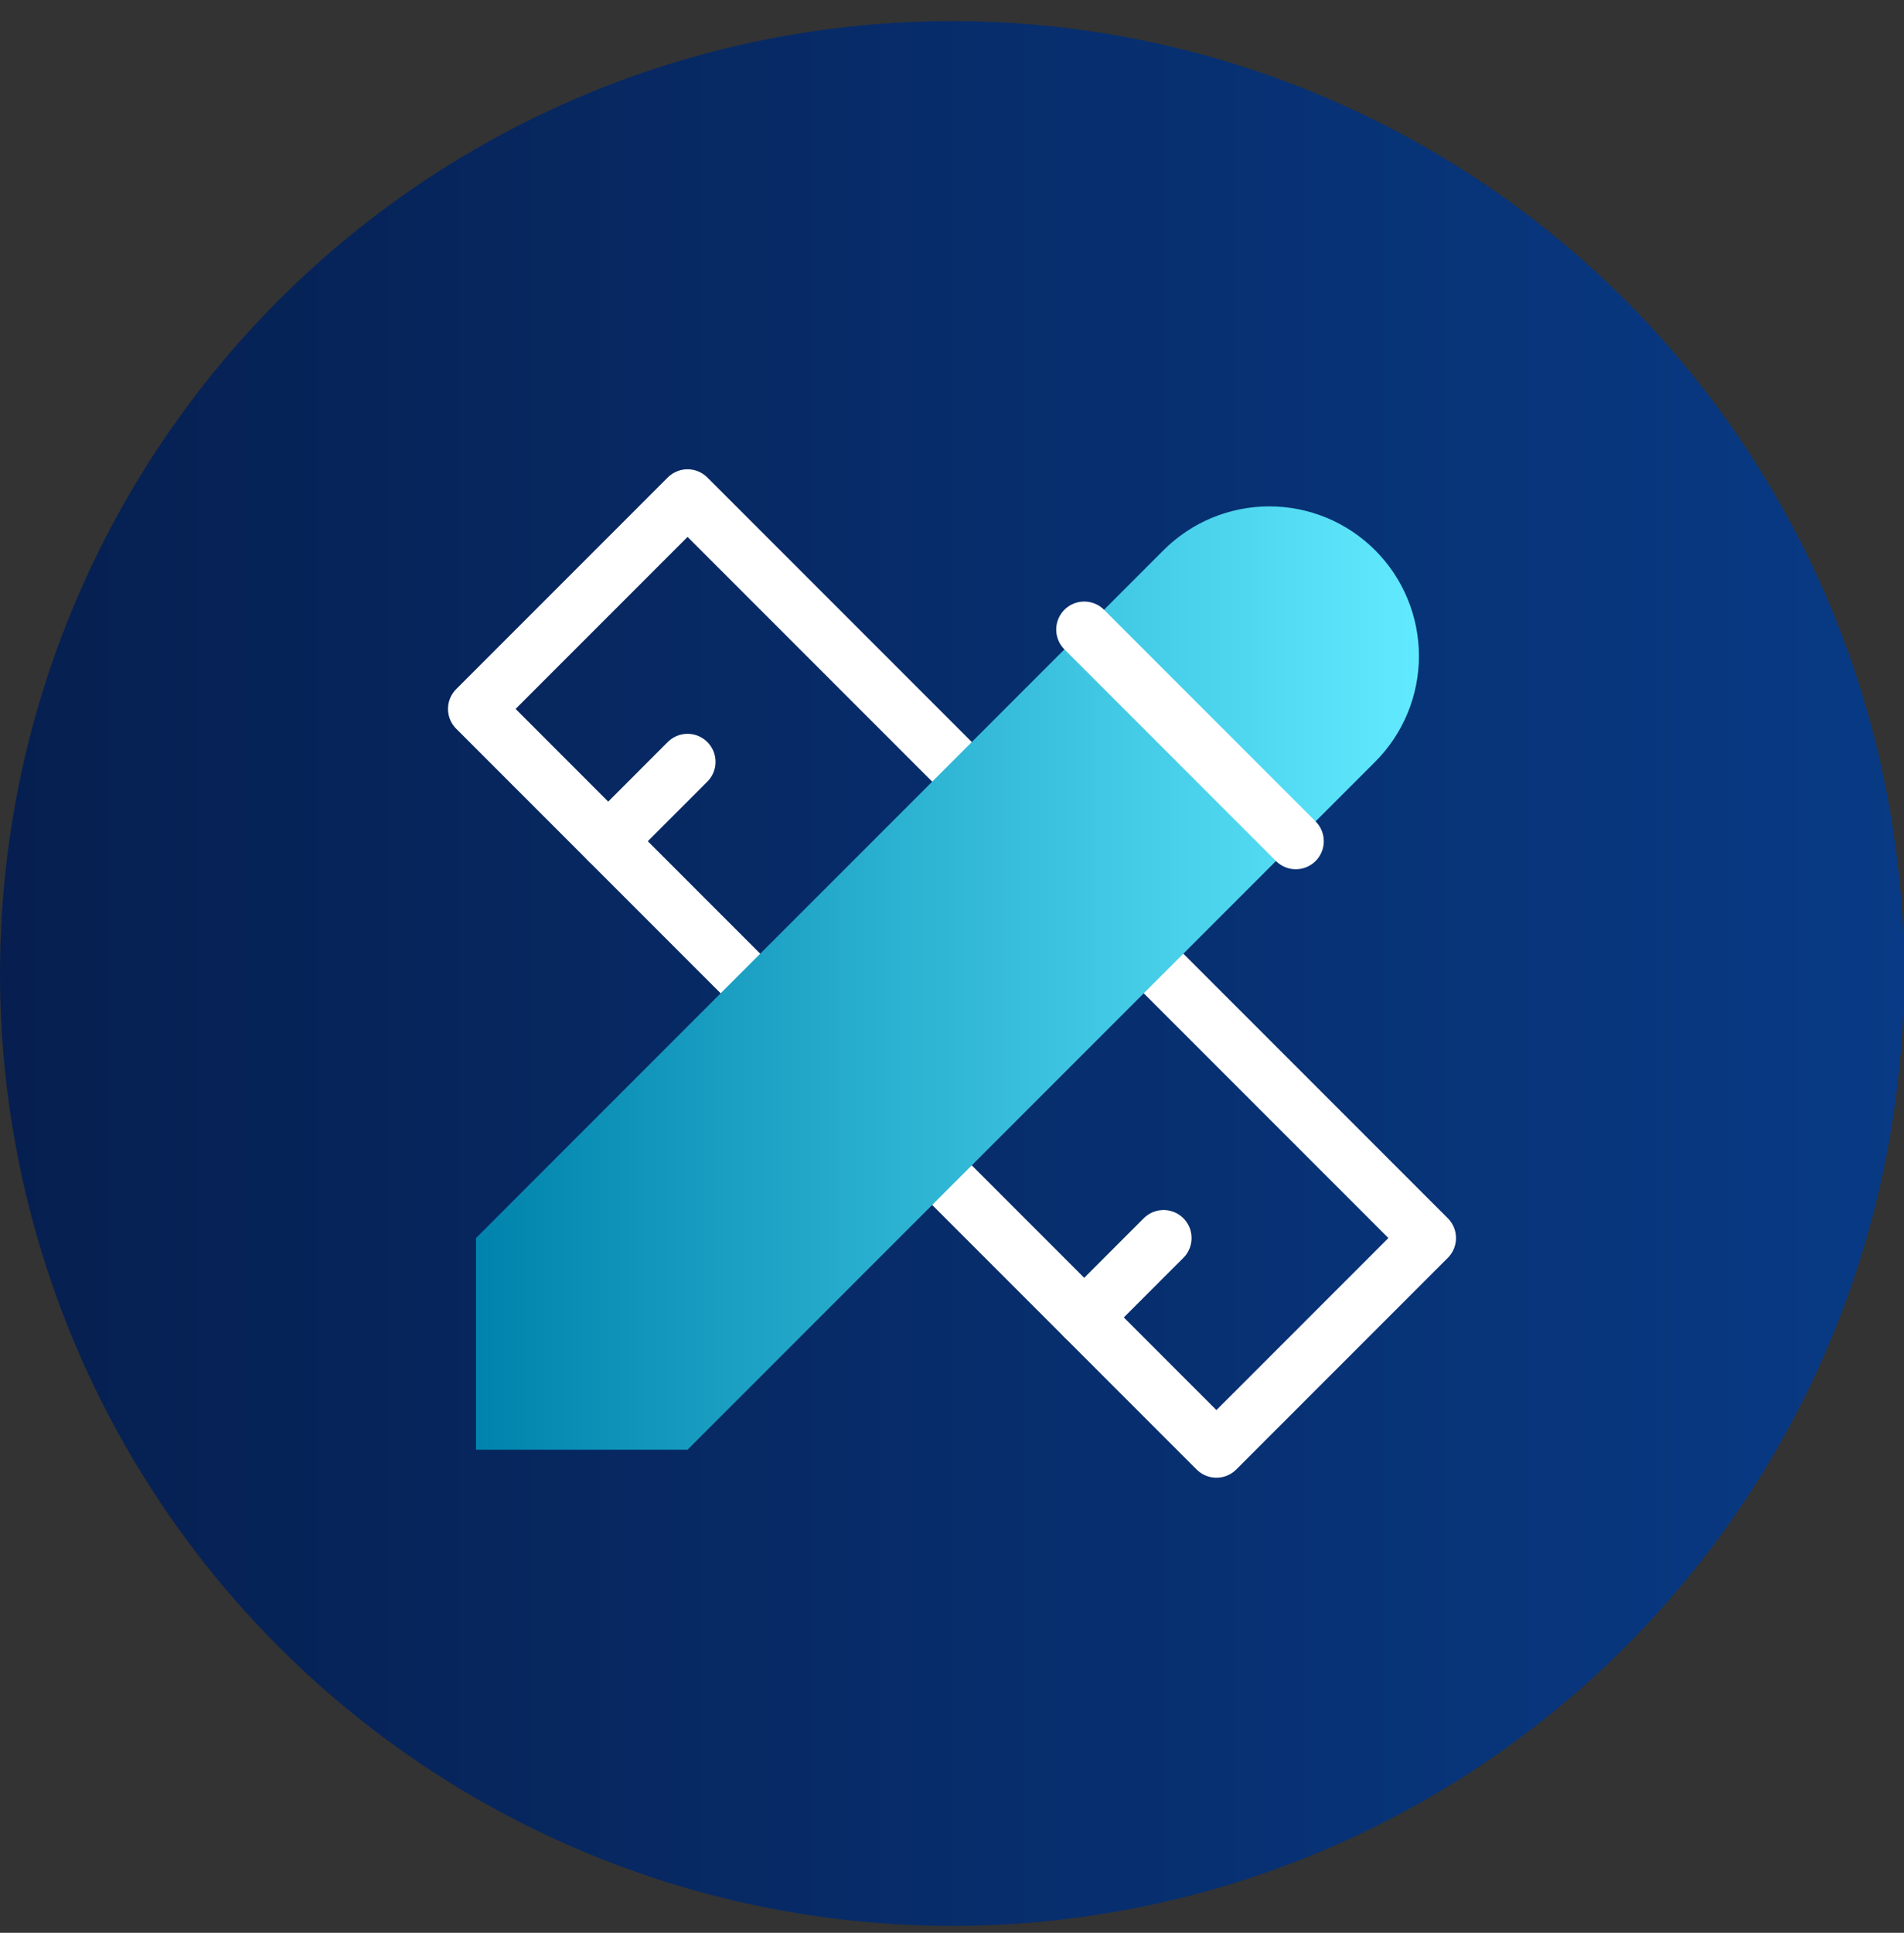 <?xml version="1.0" encoding="UTF-8"?> <svg xmlns="http://www.w3.org/2000/svg" width="68" height="69" viewBox="0 0 68 69" fill="none"><rect x="0" y="0" width="68" height="69" fill="#333333" stroke="none"/><g clip-path="url(#clip0_85_681)"><circle cx="34" cy="34.753" r="34" fill="url(#paint0_linear_85_681)"></circle><path d="M34 27.197L24.555 17.753L17 25.308L26.444 34.753" stroke="white" stroke-width="2" stroke-linecap="round" stroke-linejoin="round"></path><path d="M24.555 27.197L21.722 30.031" stroke="white" stroke-width="2" stroke-linecap="round" stroke-linejoin="round"></path><path d="M41.555 34.753L51 44.197L43.444 51.753L34 42.309" stroke="white" stroke-width="2" stroke-linecap="round" stroke-linejoin="round"></path><path d="M41.556 44.197L38.722 47.031" stroke="white" stroke-width="2" stroke-linecap="round" stroke-linejoin="round"></path><path d="M17 51.753H24.555L49.111 27.197C50.113 26.195 50.676 24.837 50.676 23.42C50.676 22.003 50.113 20.644 49.111 19.642C48.109 18.64 46.75 18.077 45.333 18.077C43.916 18.077 42.557 18.64 41.555 19.642L17 44.197V51.753Z" fill="url(#paint1_linear_85_681)"></path><path d="M38.722 22.475L46.278 30.031" stroke="white" stroke-width="2" stroke-linecap="round" stroke-linejoin="round"></path></g><defs><linearGradient id="paint0_linear_85_681" x1="1.91489e-07" y1="52.373" x2="68" y2="52.373" gradientUnits="userSpaceOnUse"><stop stop-color="#061F50"></stop><stop offset="1" stop-color="#083A85"></stop></linearGradient><linearGradient id="paint1_linear_85_681" x1="17" y1="43.641" x2="50.676" y2="43.641" gradientUnits="userSpaceOnUse"><stop stop-color="#0083AC"></stop><stop offset="1" stop-color="#61EAFF"></stop></linearGradient><clipPath id="clip0_85_681"><rect width="68" height="68" fill="white" transform="translate(0 0.753)"></rect></clipPath></defs></svg> 